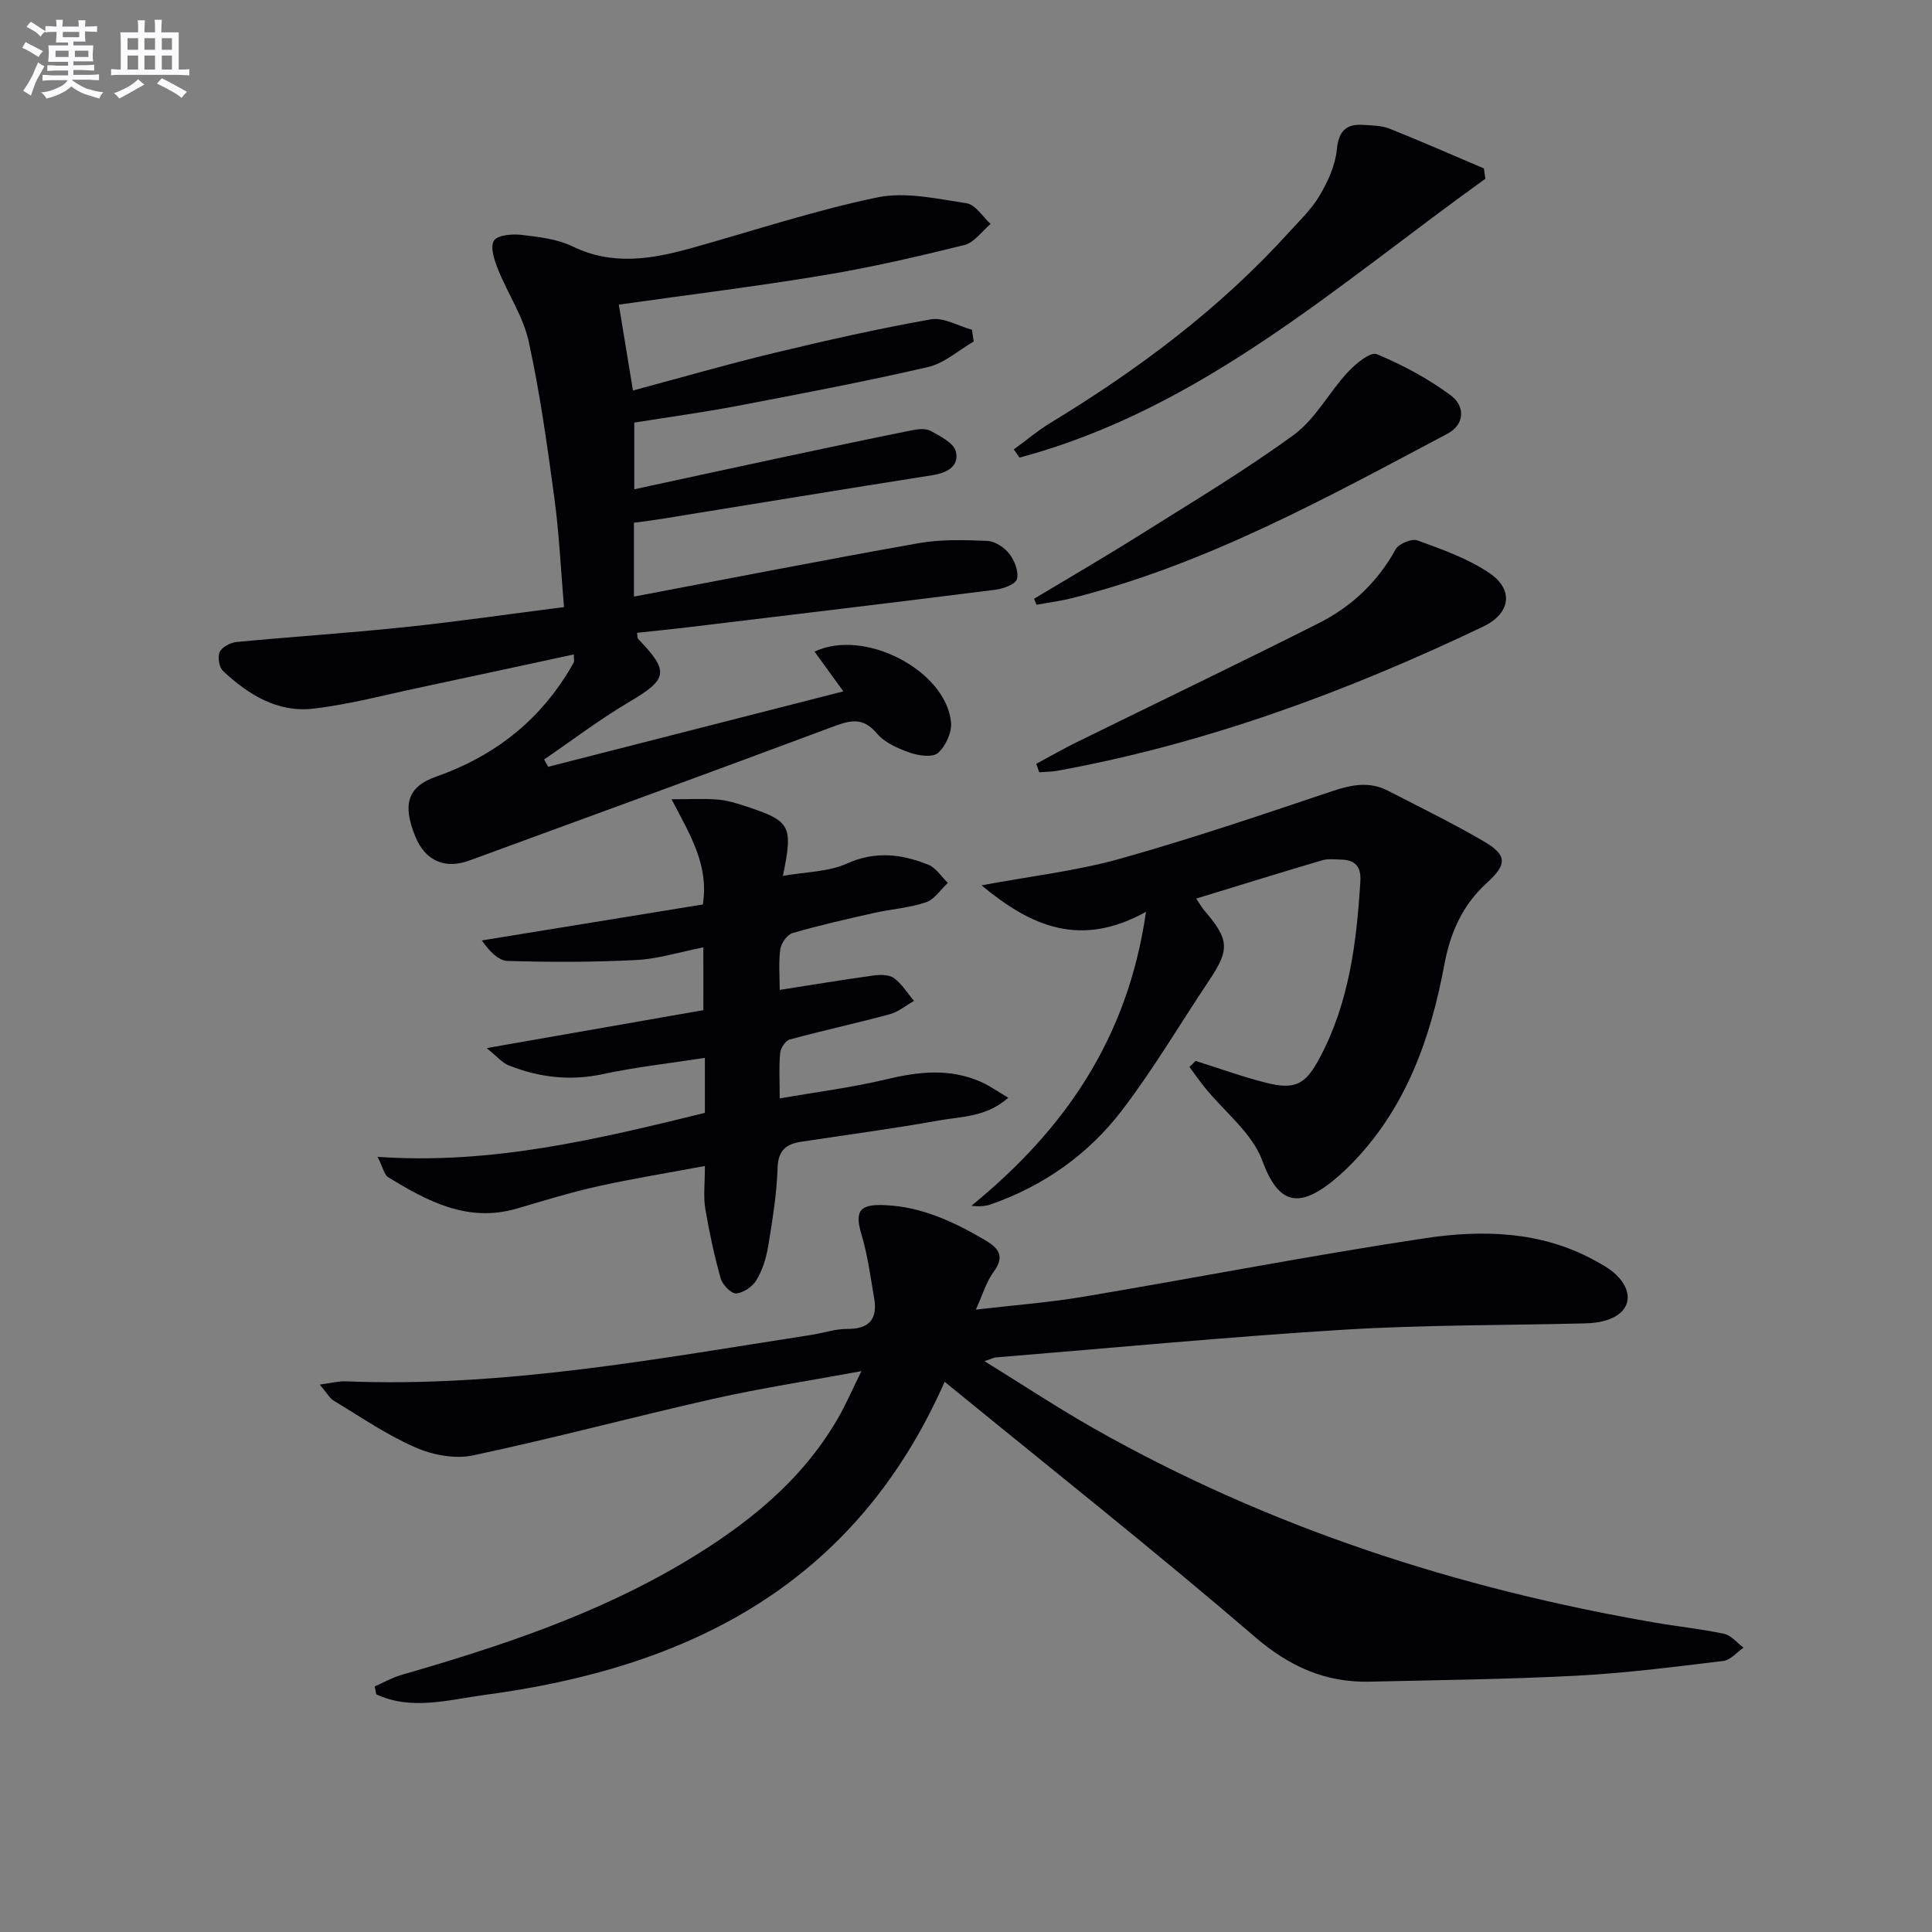 <svg enable-background="new 0 0 400 400" viewBox="0 0 400 400" xmlns="http://www.w3.org/2000/svg"><rect x="0" y="0" width="400" height="400" fill="#808080" stroke="none"/><g fill="#010105"><path d="m203.82 281.81c8.05 4.97 15.21 9.71 22.67 13.94 36.25 20.53 75.26 33.14 116.18 40.2 4.75.82 9.56 1.3 14.26 2.31 1.49.32 2.71 1.88 4.05 2.87-1.39.95-2.7 2.57-4.18 2.75-10.06 1.22-20.14 2.51-30.26 3.05-14.29.75-28.61.91-42.93 1.24-9.21.21-16.62-3.1-23.81-9.28-20.81-17.89-42.35-34.93-64.22-52.81-18.63 42.2-53.22 59.26-95.28 64.84-7.36.98-15.1 3.29-22.41-.13-.1-.54-.2-1.09-.31-1.63 1.83-.8 3.6-1.83 5.51-2.38 20.32-5.86 40.34-12.47 58.63-23.38 12.72-7.59 24.15-16.61 31.73-29.69 1.65-2.85 2.95-5.89 4.9-9.83-10.88 2.01-20.82 3.52-30.6 5.72-16.65 3.75-33.15 8.19-49.84 11.73-3.73.79-8.36-.1-11.94-1.67-5.9-2.58-11.3-6.3-16.85-9.65-.9-.54-1.46-1.64-2.92-3.35 2.38-.31 3.89-.73 5.37-.67 32.61 1.32 64.48-4.67 96.46-9.62 2.46-.38 4.91-1.25 7.36-1.23 4.62.04 6.35-2.06 5.59-6.42s-1.33-8.8-2.59-13.02c-1.51-5.04-.44-6.43 4.88-6.19 7.6.35 14.12 3.42 20.5 7.14 2.83 1.65 4.44 3.28 1.95 6.67-1.52 2.07-2.25 4.7-3.68 7.82 7.7-.9 15.05-1.45 22.3-2.67 23.56-3.96 47.03-8.55 70.65-12.1 11.85-1.78 23.92-1.52 35 4.5 1.6.87 3.27 1.76 4.56 3 4.07 3.92 2.94 8.2-2.46 9.62-1.27.33-2.62.46-3.94.5-16.64.42-33.32.29-49.92 1.31-24.04 1.48-48.04 3.78-72.05 5.74-.41.03-.81.26-2.36.77z"/><path d="m118.81 135.49c-10.6 2.28-21.06 4.56-31.54 6.78-7.47 1.58-14.89 3.57-22.45 4.45-7.34.85-13.42-2.91-18.63-7.79-.82-.77-1.18-2.92-.7-3.95s2.22-1.94 3.49-2.06c11.58-1.11 23.19-1.85 34.75-3.07 10.87-1.14 21.7-2.71 33.04-4.16-.66-7.79-1-15.21-1.99-22.54-1.47-10.85-2.97-21.73-5.31-32.42-1.14-5.21-4.35-9.94-6.37-14.99-.75-1.87-1.65-4.58-.84-5.91.71-1.16 3.77-1.43 5.69-1.2 3.6.42 7.43.85 10.62 2.4 8.31 4.03 16.43 2.61 24.68.31 12.78-3.57 25.42-7.78 38.39-10.47 5.85-1.21 12.38.29 18.5 1.22 1.83.28 3.31 2.79 4.96 4.28-1.8 1.5-3.39 3.85-5.43 4.36-9.65 2.39-19.36 4.64-29.17 6.26-13.89 2.31-27.87 4.03-42.38 6.08.9 5.45 1.83 11.07 2.93 17.78 10.1-2.71 19.58-5.45 29.17-7.76 10.77-2.59 21.59-5.04 32.49-6.97 2.63-.47 5.67 1.37 8.52 2.15.12.81.25 1.62.37 2.43-3.14 1.81-6.08 4.51-9.46 5.29-13.07 3.02-26.27 5.52-39.45 8.04-6.99 1.33-14.06 2.29-21.37 3.46v13.81c10.45-2.26 20.57-4.46 30.69-6.62 8.91-1.9 17.82-3.79 26.75-5.59 1.27-.26 2.9-.44 3.93.13 1.98 1.1 4.76 2.47 5.2 4.24.76 3.02-1.74 4.43-4.82 4.92-18.67 2.94-37.31 6.01-55.97 9.03-1.92.31-3.86.55-5.85.82v15.29c19.94-3.78 39.41-7.6 58.95-11.06 4.62-.82 9.47-.67 14.2-.47 1.59.07 3.54 1.34 4.56 2.66 1.09 1.4 1.99 3.69 1.59 5.23-.28 1.08-2.83 2.01-4.47 2.22-20.93 2.64-41.87 5.15-62.81 7.67-3.78.46-7.56.83-11.38 1.25.11.65.05 1.08.23 1.27 6.54 6.77 6.14 8.33-1.92 13.08-6.06 3.58-11.71 7.88-17.54 11.87.28.51.55 1.01.83 1.52 20.23-5.17 40.47-10.34 61.12-15.62-2.18-3-4.05-5.58-5.97-8.23 10.37-4.93 27.24 3.95 28.26 14.64.2 2.08-1.11 4.93-2.7 6.34-1.1.98-4.02.57-5.82-.06-2.47-.87-5.22-2.06-6.83-3.98-3.11-3.72-5.99-2.56-9.65-1.19-24.87 9.29-49.82 18.37-74.75 27.51-5.07 1.86-9.14.02-11.18-5.02-2.66-6.57-1.65-10.26 4.36-12.37 11.25-3.96 20.22-10.61 26.68-20.64.63-.98 1.23-1.97 1.78-2.99.13-.26.02-.64.02-1.66z"/><path d="m145.62 196.14c-4.91.97-9.36 2.39-13.88 2.62-8.87.46-17.78.46-26.65.19-1.93-.06-3.8-2.05-5.33-4.24 15.25-2.48 30.5-4.97 45.76-7.45 1.27-8.2-2.61-14.34-6.48-21.78 3.89 0 6.72-.17 9.53.06 1.96.16 3.91.76 5.8 1.38 9.36 3.08 9.85 3.95 7.73 14.42 4.66-.83 9.35-.8 13.25-2.55 5.92-2.66 11.35-1.96 16.86.25 1.59.64 2.7 2.47 4.03 3.75-1.49 1.39-2.77 3.43-4.53 4.02-3.43 1.16-7.15 1.4-10.72 2.2-5.66 1.27-11.32 2.55-16.89 4.17-1.12.32-2.37 2.09-2.55 3.34-.38 2.75-.12 5.6-.12 8.43 6.72-1.05 13.01-2.1 19.33-2.97 1.43-.2 3.29-.23 4.33.53 1.65 1.19 2.78 3.11 4.14 4.72-1.67.94-3.23 2.28-5.03 2.76-6.87 1.86-13.83 3.36-20.7 5.23-.88.24-1.88 1.78-1.98 2.81-.27 2.79-.09 5.62-.09 9.39 7.72-1.35 15.04-2.27 22.17-3.98 6.66-1.6 13.09-2.28 19.5.55 1.75.77 3.33 1.92 5.65 3.29-4.54 4.02-9.66 3.86-14.3 4.69-9.47 1.7-19.02 2.96-28.53 4.41-3.09.47-4.81 1.7-4.93 5.4-.17 5.44-1.07 10.87-1.95 16.26-.4 2.41-1.17 4.91-2.41 6.98-.81 1.35-2.73 2.67-4.23 2.77-1.03.07-2.83-1.82-3.2-3.13-1.33-4.76-2.37-9.61-3.19-14.49-.4-2.41-.07-4.95-.07-8.76-7.7 1.44-14.95 2.6-22.11 4.19-5.66 1.26-11.23 2.98-16.8 4.61-10.16 2.98-18.5-1.47-26.67-6.49-.81-.5-1.04-1.93-2.19-4.21 23.63 1.65 45.44-3.63 67.77-9.1 0-1.89 0-3.68 0-5.46 0-1.82 0-3.64 0-5.93-7.26 1.12-14.26 1.89-21.1 3.36-6.81 1.46-13.23.7-19.53-1.81-1.35-.54-2.4-1.84-4.56-3.57 15.79-2.77 30.23-5.29 44.88-7.86-.01-4.46-.01-8.35-.01-13z"/><path d="m247.53 219.65c4.84 1.52 9.62 3.26 14.53 4.51 6.18 1.57 8.27.32 11.21-5.21 6.08-11.45 7.61-23.9 8.38-36.55.18-2.99-1.11-4.37-3.99-4.43-1.31-.03-2.7-.22-3.91.14-8.58 2.53-17.12 5.19-26.09 7.93.81 1.2 1.19 1.9 1.71 2.5 5.14 5.98 5.25 8.04 1.01 14.38-6 8.97-11.5 18.33-18.03 26.89-6.96 9.13-16.2 15.69-27.18 19.53-1.16.41-2.43.5-4.05.3 19.1-15.59 32.36-34.41 36.15-60.86-13.5 7.48-23.65 3.15-34.06-5.48 10.26-1.91 19.67-2.98 28.66-5.5 14.8-4.15 29.38-9.11 43.96-14 3.97-1.33 7.69-2.07 11.51-.1 6.63 3.42 13.35 6.7 19.79 10.45 4.94 2.88 4.96 4.78.69 8.66-5.04 4.57-7.55 10.29-8.78 16.89-2.87 15.42-8.01 29.85-19.32 41.36-.82.83-1.66 1.64-2.54 2.4-8.25 7.2-12.49 5.92-15.85-3.2-2.09-5.67-7.76-10.02-11.8-14.99-1.15-1.41-2.18-2.92-3.27-4.38.44-.4.86-.82 1.27-1.24z"/><path d="m307.53 37.01c-30.55 21.91-58.8 47.67-96.46 57.73-.39-.56-.78-1.12-1.17-1.69 2.51-1.83 4.89-3.86 7.54-5.47 18.15-11.02 35.03-23.61 49.36-39.41 2.23-2.46 4.72-4.82 6.39-7.64 1.7-2.88 3.25-6.2 3.57-9.46.38-3.91 1.87-5.46 5.55-5.21 1.8.12 3.73.12 5.36.77 6.57 2.62 13.04 5.48 19.55 8.24.1.72.2 1.43.31 2.14z"/><path d="m214.55 158.14c2.82-1.51 5.6-3.12 8.48-4.53 16.65-8.19 33.39-16.22 49.97-24.57 6.79-3.42 12.2-8.5 15.96-15.32.64-1.16 3.35-2.27 4.53-1.83 5.09 1.87 10.38 3.72 14.83 6.72 5.18 3.49 4.42 8.41-1.23 11.11-28.21 13.47-57.35 24.25-88.23 29.87-1.21.22-2.46.2-3.7.3-.2-.59-.4-1.17-.61-1.75z"/><path d="m214.09 123.97c7.34-4.41 14.75-8.71 22-13.27 10.7-6.73 21.59-13.23 31.78-20.67 4.47-3.26 7.26-8.76 11.14-12.94 1.62-1.75 4.72-4.31 6.02-3.77 5.41 2.25 10.72 5.1 15.42 8.6 2.75 2.05 2.99 5.88-.78 7.88-25.09 13.3-49.98 27.08-77.83 34.06-2.38.6-4.83.9-7.24 1.35-.17-.42-.34-.83-.51-1.24z"/></g><path d="m6.8 9.5c.6.3 1.3.7 2.1 1.1-.4.4-.7.8-.9 1.2-.7-.4-1.3-.8-1.8-1.1s-1.1-.6-1.6-.8c.2-.4.5-.8.7-1.2.4.2.8.5 1.5.8zm.9 6.9c-.3.6-.5 1.1-.7 1.7s-.4 1.1-.6 1.7c-.6-.4-1.1-.7-1.6-1 .7-1 1.2-1.8 1.5-2.4.3-.5.6-1.1.8-1.7.3-.6.5-1.2.8-1.8.3.3.8.6 1.3.8-.7 1.3-1.2 2.2-1.5 2.7zm.1-11c.4.3 1 .7 1.7 1.1-.5.2-.8.6-1.1 1.1-.5-.6-1-1-1.4-1.2s-.9-.6-1.5-.8c.2-.4.5-.7.9-1.1.5.3.9.6 1.4.9zm10.5 13c1 .4 2 .6 3.1.7-.4.4-.7.8-.8 1.3-.9-.2-1.9-.6-3-.9-1-.4-2-.9-2.8-1.6-.5.4-1.1.9-1.9 1.3s-1.9.9-3.3 1.2c-.1-.3-.5-.8-1.1-1.3 1 0 2.1-.3 3.2-.8 1.2-.5 1.9-1 2.3-1.7h-3.2c-.4 0-1 0-2 .1v-1.2c1 0 1.7.1 2 .1h3.3v-1h-2.3c-.2 0-.9 0-2 .1v-1.2c1.2 0 1.9.1 2 .1h2.3v-.8h-4.1c0-.7.1-1.2.1-1.6 0-.5 0-1.1-.1-1.8h4.1v-.6h-2.5c0-.6.1-1.1.1-1.6v-.6h-.5c-.4 0-1 0-1.8.1v-1.3c1.2 0 1.9.1 2.1.1h.2c0-.3 0-.8-.1-1.4h1.4c0 .6-.1 1-.1 1.4h3.4c0-.4 0-.8-.1-1.3h1.5c0 .4-.1.9-.1 1.3.7 0 1.5 0 2.5-.1v1.2c-1 0-1.8-.1-2.5-.1v.6c0 .3 0 .8.1 1.5h-2.5v.8h4.1c0 .7-.1 1.3-.1 1.8s0 1 .1 1.5h-4.1v.8h1.4c.8 0 1.8 0 2.9-.1v1.2c-1 0-1.9-.1-2.8-.1h-1.5v1h3.2c.3 0 1 0 2.1-.1v1.2c-1.1 0-1.8-.1-2.1-.1h-3.4l-.1.1c1.4 1 2.4 1.5 3.4 1.9zm-4.1-6.6v-1.3h-2.7v1.3zm2.2-4.1v-1.1h-3.4v1.1zm1.9 4.1v-1.3h-2.8v1.3z" fill="#fbfafc"/><path d="m37 6.7v2.3 5.4c1 0 1.8 0 2.2-.1v1.3c-.6 0-1.5-.1-2.5-.1h-11.9c-.7 0-1.3 0-1.8.1v-1.3c.5 0 1.1.1 2 .1v-5.2c0-1 0-1.8-.1-2.5h3.7c0-1.3 0-2.1-.1-2.5h1.5c0 .4-.1 1.3-.1 2.5h2.2c0-1.2 0-2.1-.1-2.6h1.5c0 .4-.1 1.3-.1 2.6zm-12.3 13.7c-.3-.4-.7-.8-1.1-1.1 1.1-.4 2.1-.9 2.9-1.3.8-.5 1.5-1 2.1-1.6.4.4.9.8 1.3 1.1-2.5 1.4-4.2 2.4-5.2 2.9zm3.9-10.1v-2.4h-2.2v2.4zm0 4.1v-2.9h-2.2v2.9zm3.5-4.1v-2.4h-2.2v2.4zm0 4.1v-2.9h-2.2v2.9zm.4 2.9 1-1.1c.6.3 1.4.7 2.5 1.3s2 1.1 2.7 1.5c-.4.4-.8.8-1.1 1.3-.8-.8-2.5-1.7-5.1-3zm3.1-7v-2.4h-2.1v2.4zm0 4.1v-2.9h-2.1v2.9z" fill="#fbfafc"/></svg>